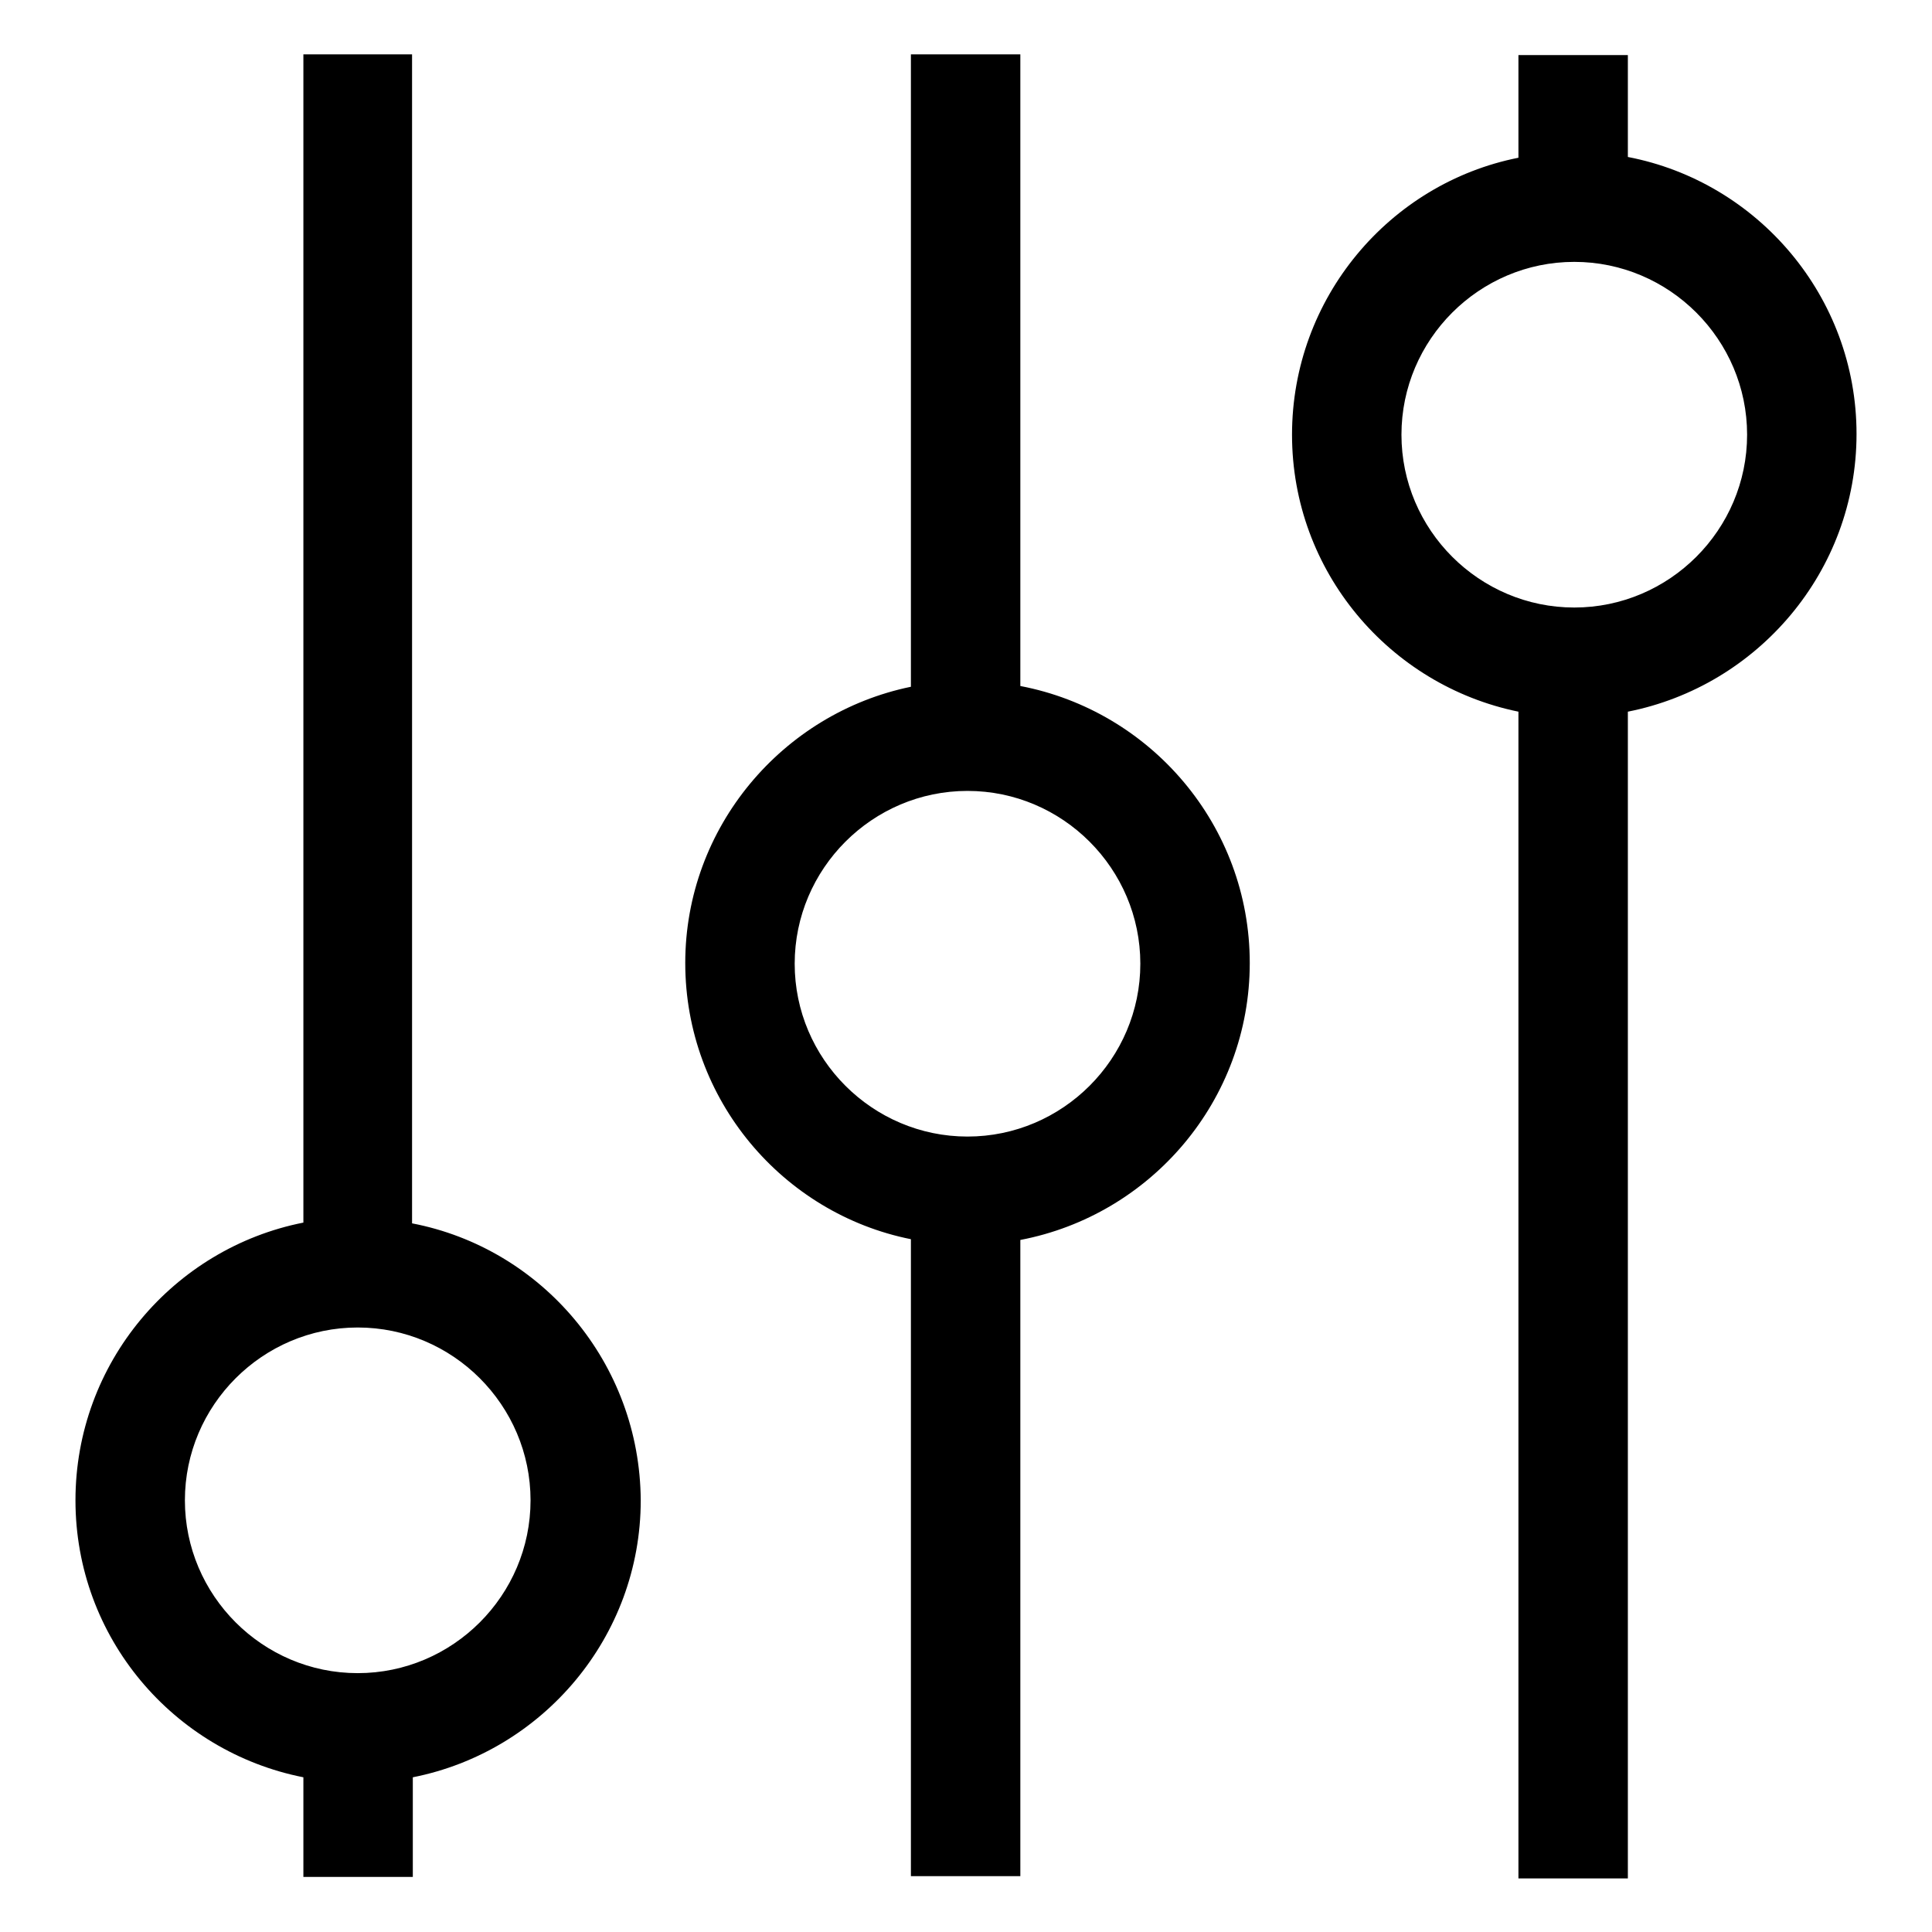 <?xml version="1.0" encoding="utf-8"?>
<!-- Svg Vector Icons : http://www.onlinewebfonts.com/icon -->
<!DOCTYPE svg PUBLIC "-//W3C//DTD SVG 1.1//EN" "http://www.w3.org/Graphics/SVG/1.1/DTD/svg11.dtd">
<svg version="1.1" xmlns="http://www.w3.org/2000/svg" xmlns:xlink="http://www.w3.org/1999/xlink" x="0px" y="0px" viewBox="0 0 256 256" enable-background="new 0 0 256 256" xml:space="preserve">
<g> <path fill="#000000" d="M54.6,162.1V7.2H40.2v154.8C23,165.4,10,180.6,10,198.8s13,33.3,30.2,36.7v13.2h14.5v-13.2 c17.2-3.4,30.2-18.6,30.2-36.7C84.8,180.6,71.8,165.4,54.6,162.1z M47.4,221.7c-12.6,0-22.9-10.3-22.9-22.9s10.3-22.9,22.9-22.9 c12.6,0,22.9,10.3,22.9,22.9C70.3,211.4,60,221.7,47.4,221.7z M135.2,90.9V7.2h-14.5V91c-17,3.5-29.9,18.6-29.9,36.6 c0,18.1,12.9,33.2,29.9,36.6v84.4h14.5v-84.3c17.3-3.3,30.4-18.5,30.4-36.7C165.6,109.4,152.5,94.2,135.2,90.9L135.2,90.9z  M128.2,150.6c-12.6,0-22.9-10.3-22.9-22.9c0-12.6,10.3-22.9,22.9-22.9c12.6,0,22.9,10.3,22.9,22.9 C151.1,140.3,140.8,150.6,128.2,150.6z M246,57.5c0-18.2-13.1-33.4-30.3-36.7V7.3h-14.5v13.6c-17.1,3.4-30,18.6-30,36.7 c0,18.1,12.9,33.2,30,36.7v154.6h14.5V94.3C232.9,90.9,246,75.7,246,57.5z M208.6,80.5c-12.6,0-22.9-10.3-22.9-22.9 c0-12.6,10.3-22.9,22.9-22.9c12.6,0,22.9,10.3,22.9,22.9C231.5,70.2,221.2,80.5,208.6,80.5z"/></g>
</svg>
